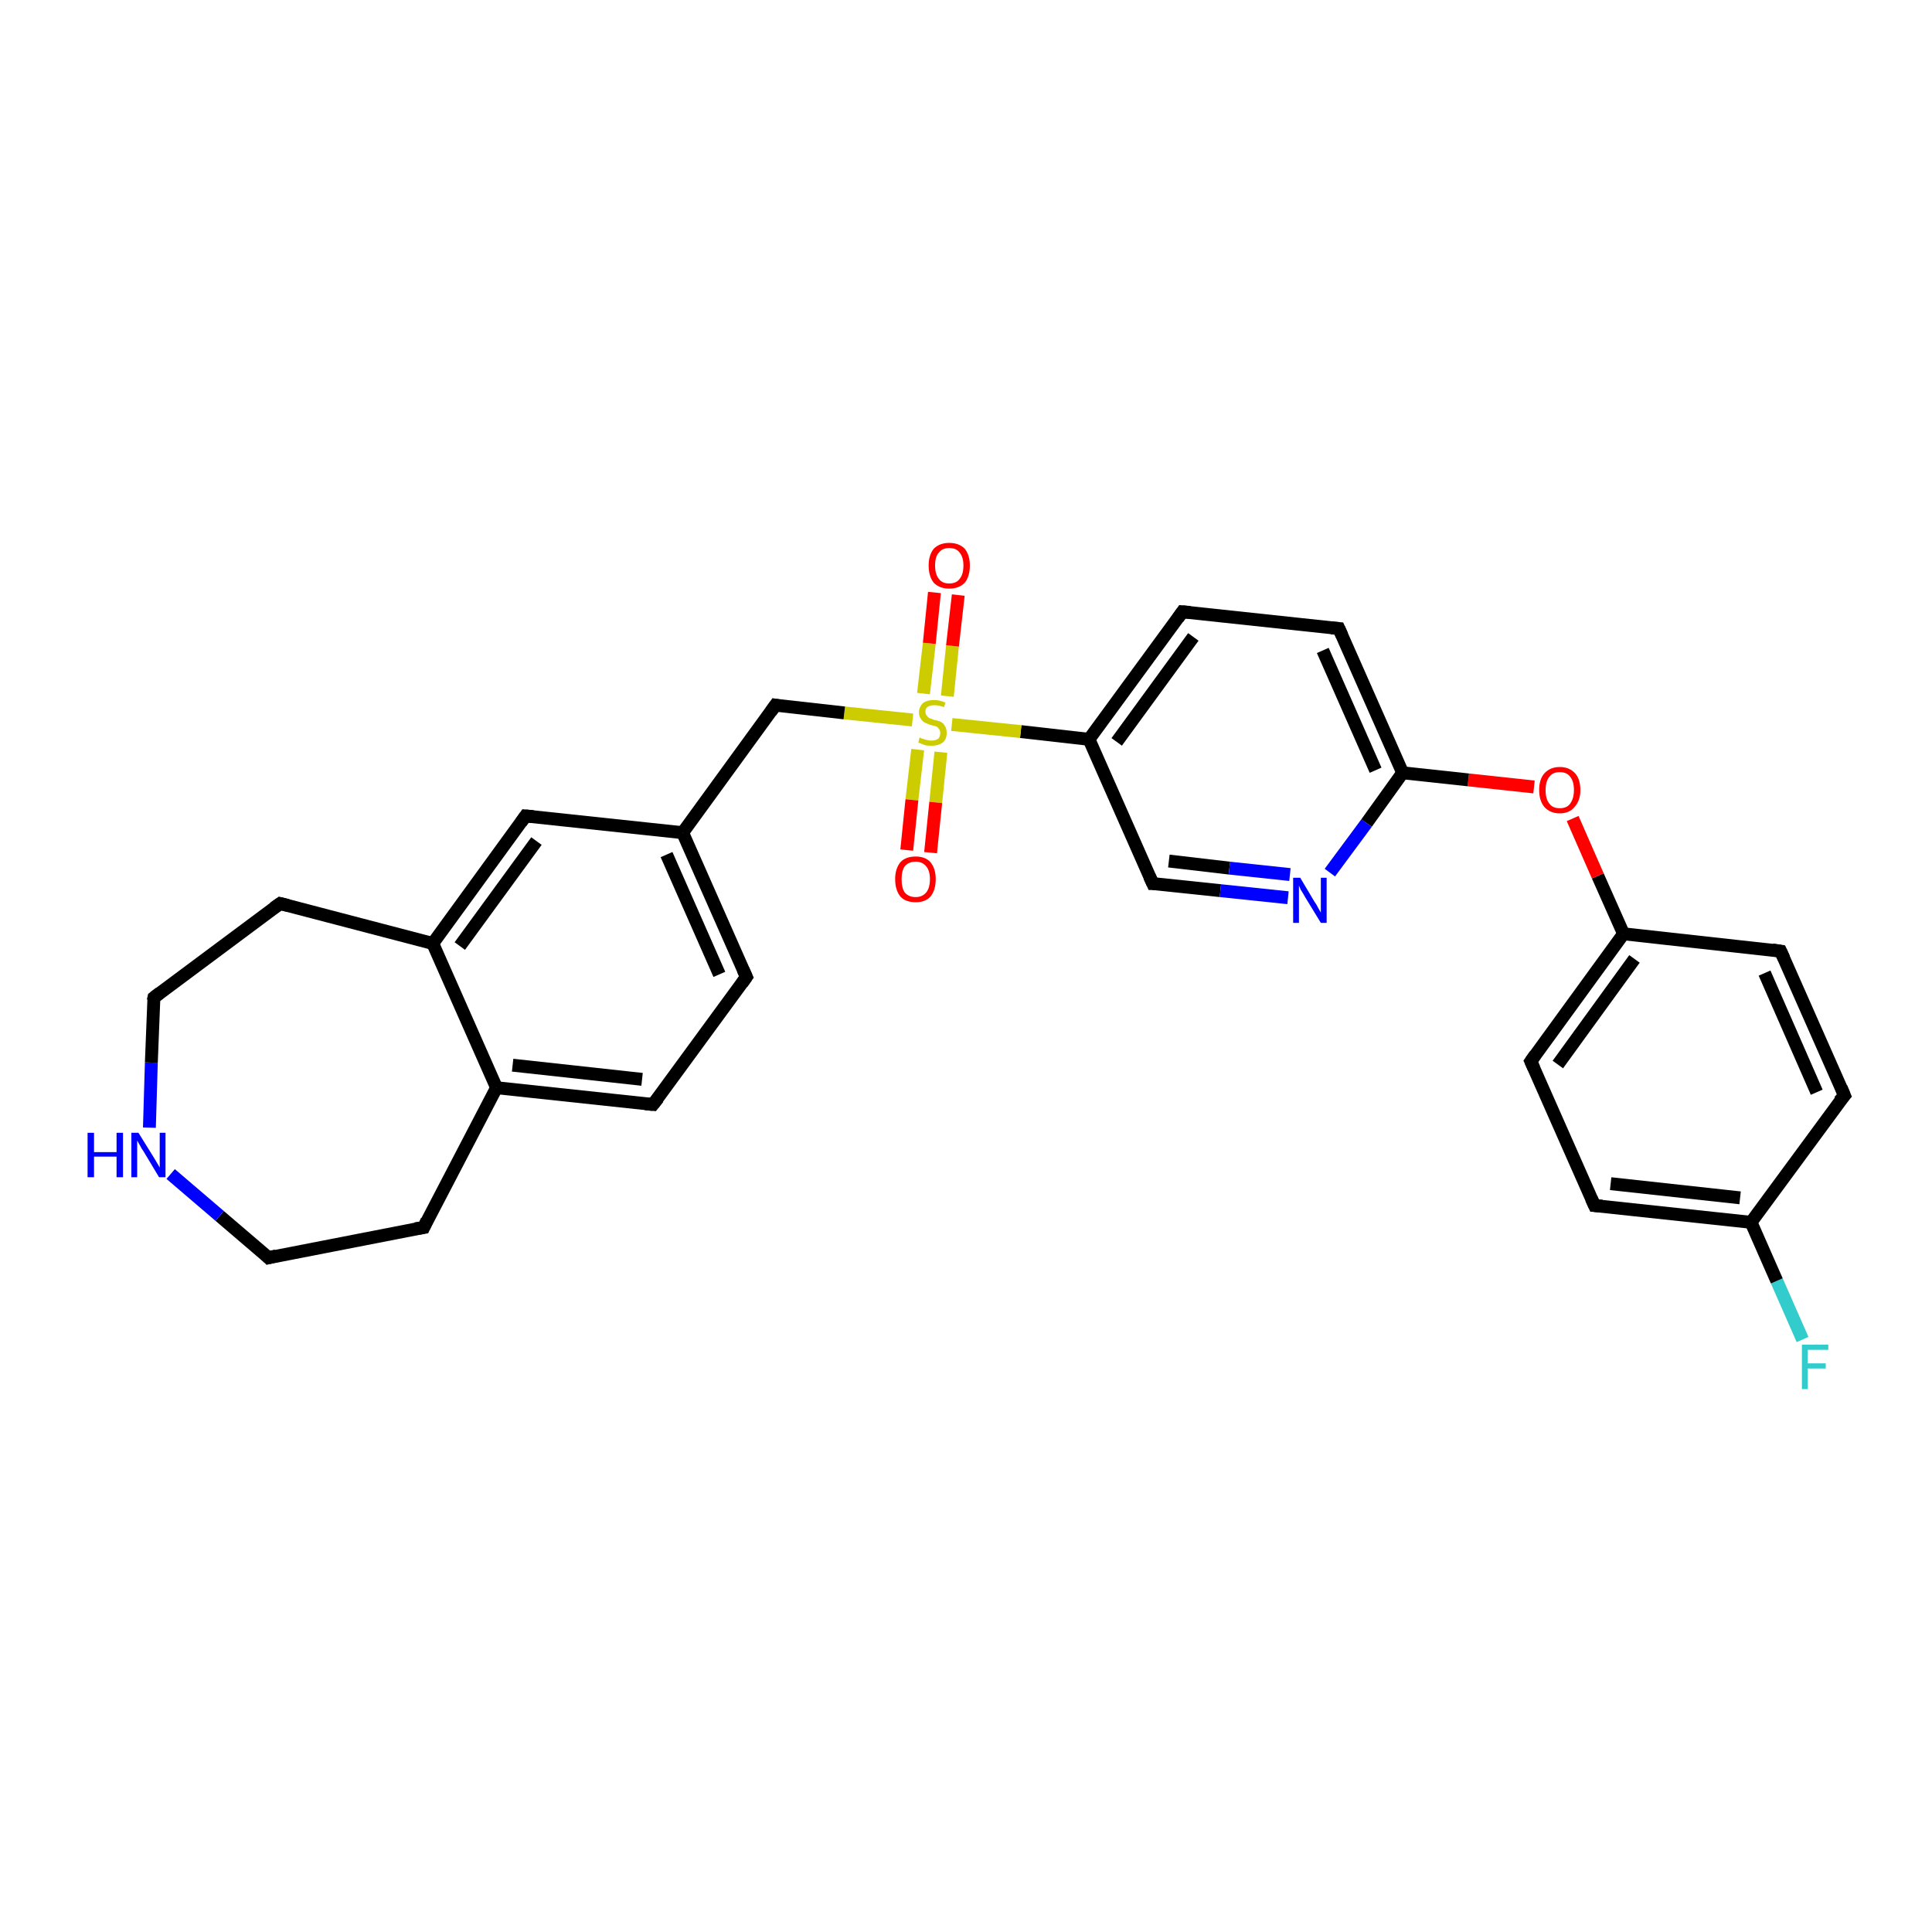 <?xml version='1.0' encoding='iso-8859-1'?>
<svg version='1.1' baseProfile='full'
              xmlns='http://www.w3.org/2000/svg'
                      xmlns:rdkit='http://www.rdkit.org/xml'
                      xmlns:xlink='http://www.w3.org/1999/xlink'
                  xml:space='preserve'
width='300px' height='300px' viewBox='0 0 300 300'>
<!-- END OF HEADER -->
<rect style='opacity:1.0;fill:#FFFFFF;stroke:none' width='300.0' height='300.0' x='0.0' y='0.0'> </rect>
<path class='bond-0 atom-0 atom-1' d='M 279.9,208.0 L 275.9,198.9' style='fill:none;fill-rule:evenodd;stroke:#33CCCC;stroke-width:2.0px;stroke-linecap:butt;stroke-linejoin:miter;stroke-opacity:1' />
<path class='bond-0 atom-0 atom-1' d='M 275.9,198.9 L 271.9,189.8' style='fill:none;fill-rule:evenodd;stroke:#000000;stroke-width:2.0px;stroke-linecap:butt;stroke-linejoin:miter;stroke-opacity:1' />
<path class='bond-1 atom-1 atom-2' d='M 271.9,189.8 L 247.6,187.2' style='fill:none;fill-rule:evenodd;stroke:#000000;stroke-width:2.0px;stroke-linecap:butt;stroke-linejoin:miter;stroke-opacity:1' />
<path class='bond-1 atom-1 atom-2' d='M 270.2,186.0 L 250.1,183.8' style='fill:none;fill-rule:evenodd;stroke:#000000;stroke-width:2.0px;stroke-linecap:butt;stroke-linejoin:miter;stroke-opacity:1' />
<path class='bond-2 atom-2 atom-3' d='M 247.6,187.2 L 237.7,164.8' style='fill:none;fill-rule:evenodd;stroke:#000000;stroke-width:2.0px;stroke-linecap:butt;stroke-linejoin:miter;stroke-opacity:1' />
<path class='bond-3 atom-3 atom-4' d='M 237.7,164.8 L 252.1,145.0' style='fill:none;fill-rule:evenodd;stroke:#000000;stroke-width:2.0px;stroke-linecap:butt;stroke-linejoin:miter;stroke-opacity:1' />
<path class='bond-3 atom-3 atom-4' d='M 241.9,165.3 L 253.8,148.9' style='fill:none;fill-rule:evenodd;stroke:#000000;stroke-width:2.0px;stroke-linecap:butt;stroke-linejoin:miter;stroke-opacity:1' />
<path class='bond-4 atom-4 atom-5' d='M 252.1,145.0 L 248.1,136.0' style='fill:none;fill-rule:evenodd;stroke:#000000;stroke-width:2.0px;stroke-linecap:butt;stroke-linejoin:miter;stroke-opacity:1' />
<path class='bond-4 atom-4 atom-5' d='M 248.1,136.0 L 244.2,127.1' style='fill:none;fill-rule:evenodd;stroke:#FF0000;stroke-width:2.0px;stroke-linecap:butt;stroke-linejoin:miter;stroke-opacity:1' />
<path class='bond-5 atom-5 atom-6' d='M 238.2,122.2 L 228.0,121.1' style='fill:none;fill-rule:evenodd;stroke:#FF0000;stroke-width:2.0px;stroke-linecap:butt;stroke-linejoin:miter;stroke-opacity:1' />
<path class='bond-5 atom-5 atom-6' d='M 228.0,121.1 L 217.8,120.0' style='fill:none;fill-rule:evenodd;stroke:#000000;stroke-width:2.0px;stroke-linecap:butt;stroke-linejoin:miter;stroke-opacity:1' />
<path class='bond-6 atom-6 atom-7' d='M 217.8,120.0 L 207.9,97.6' style='fill:none;fill-rule:evenodd;stroke:#000000;stroke-width:2.0px;stroke-linecap:butt;stroke-linejoin:miter;stroke-opacity:1' />
<path class='bond-6 atom-6 atom-7' d='M 213.6,119.6 L 205.4,101.0' style='fill:none;fill-rule:evenodd;stroke:#000000;stroke-width:2.0px;stroke-linecap:butt;stroke-linejoin:miter;stroke-opacity:1' />
<path class='bond-7 atom-7 atom-8' d='M 207.9,97.6 L 183.6,95.0' style='fill:none;fill-rule:evenodd;stroke:#000000;stroke-width:2.0px;stroke-linecap:butt;stroke-linejoin:miter;stroke-opacity:1' />
<path class='bond-8 atom-8 atom-9' d='M 183.6,95.0 L 169.1,114.8' style='fill:none;fill-rule:evenodd;stroke:#000000;stroke-width:2.0px;stroke-linecap:butt;stroke-linejoin:miter;stroke-opacity:1' />
<path class='bond-8 atom-8 atom-9' d='M 185.3,98.9 L 173.4,115.2' style='fill:none;fill-rule:evenodd;stroke:#000000;stroke-width:2.0px;stroke-linecap:butt;stroke-linejoin:miter;stroke-opacity:1' />
<path class='bond-9 atom-9 atom-10' d='M 169.1,114.8 L 179.0,137.2' style='fill:none;fill-rule:evenodd;stroke:#000000;stroke-width:2.0px;stroke-linecap:butt;stroke-linejoin:miter;stroke-opacity:1' />
<path class='bond-10 atom-10 atom-11' d='M 179.0,137.2 L 189.5,138.3' style='fill:none;fill-rule:evenodd;stroke:#000000;stroke-width:2.0px;stroke-linecap:butt;stroke-linejoin:miter;stroke-opacity:1' />
<path class='bond-10 atom-10 atom-11' d='M 189.5,138.3 L 200.0,139.4' style='fill:none;fill-rule:evenodd;stroke:#0000FF;stroke-width:2.0px;stroke-linecap:butt;stroke-linejoin:miter;stroke-opacity:1' />
<path class='bond-10 atom-10 atom-11' d='M 181.5,133.7 L 190.9,134.8' style='fill:none;fill-rule:evenodd;stroke:#000000;stroke-width:2.0px;stroke-linecap:butt;stroke-linejoin:miter;stroke-opacity:1' />
<path class='bond-10 atom-10 atom-11' d='M 190.9,134.8 L 200.3,135.8' style='fill:none;fill-rule:evenodd;stroke:#0000FF;stroke-width:2.0px;stroke-linecap:butt;stroke-linejoin:miter;stroke-opacity:1' />
<path class='bond-11 atom-9 atom-12' d='M 169.1,114.8 L 158.5,113.6' style='fill:none;fill-rule:evenodd;stroke:#000000;stroke-width:2.0px;stroke-linecap:butt;stroke-linejoin:miter;stroke-opacity:1' />
<path class='bond-11 atom-9 atom-12' d='M 158.5,113.6 L 147.8,112.5' style='fill:none;fill-rule:evenodd;stroke:#CCCC00;stroke-width:2.0px;stroke-linecap:butt;stroke-linejoin:miter;stroke-opacity:1' />
<path class='bond-12 atom-12 atom-13' d='M 147.1,108.1 L 147.9,100.3' style='fill:none;fill-rule:evenodd;stroke:#CCCC00;stroke-width:2.0px;stroke-linecap:butt;stroke-linejoin:miter;stroke-opacity:1' />
<path class='bond-12 atom-12 atom-13' d='M 147.9,100.3 L 148.8,92.4' style='fill:none;fill-rule:evenodd;stroke:#FF0000;stroke-width:2.0px;stroke-linecap:butt;stroke-linejoin:miter;stroke-opacity:1' />
<path class='bond-12 atom-12 atom-13' d='M 143.4,107.7 L 144.3,99.9' style='fill:none;fill-rule:evenodd;stroke:#CCCC00;stroke-width:2.0px;stroke-linecap:butt;stroke-linejoin:miter;stroke-opacity:1' />
<path class='bond-12 atom-12 atom-13' d='M 144.3,99.9 L 145.1,92.0' style='fill:none;fill-rule:evenodd;stroke:#FF0000;stroke-width:2.0px;stroke-linecap:butt;stroke-linejoin:miter;stroke-opacity:1' />
<path class='bond-13 atom-12 atom-14' d='M 142.5,116.4 L 141.6,124.2' style='fill:none;fill-rule:evenodd;stroke:#CCCC00;stroke-width:2.0px;stroke-linecap:butt;stroke-linejoin:miter;stroke-opacity:1' />
<path class='bond-13 atom-12 atom-14' d='M 141.6,124.2 L 140.8,132.0' style='fill:none;fill-rule:evenodd;stroke:#FF0000;stroke-width:2.0px;stroke-linecap:butt;stroke-linejoin:miter;stroke-opacity:1' />
<path class='bond-13 atom-12 atom-14' d='M 146.1,116.8 L 145.3,124.6' style='fill:none;fill-rule:evenodd;stroke:#CCCC00;stroke-width:2.0px;stroke-linecap:butt;stroke-linejoin:miter;stroke-opacity:1' />
<path class='bond-13 atom-12 atom-14' d='M 145.3,124.6 L 144.5,132.4' style='fill:none;fill-rule:evenodd;stroke:#FF0000;stroke-width:2.0px;stroke-linecap:butt;stroke-linejoin:miter;stroke-opacity:1' />
<path class='bond-14 atom-12 atom-15' d='M 141.7,111.8 L 131.1,110.7' style='fill:none;fill-rule:evenodd;stroke:#CCCC00;stroke-width:2.0px;stroke-linecap:butt;stroke-linejoin:miter;stroke-opacity:1' />
<path class='bond-14 atom-12 atom-15' d='M 131.1,110.7 L 120.4,109.5' style='fill:none;fill-rule:evenodd;stroke:#000000;stroke-width:2.0px;stroke-linecap:butt;stroke-linejoin:miter;stroke-opacity:1' />
<path class='bond-15 atom-15 atom-16' d='M 120.4,109.5 L 106.0,129.3' style='fill:none;fill-rule:evenodd;stroke:#000000;stroke-width:2.0px;stroke-linecap:butt;stroke-linejoin:miter;stroke-opacity:1' />
<path class='bond-16 atom-16 atom-17' d='M 106.0,129.3 L 115.9,151.7' style='fill:none;fill-rule:evenodd;stroke:#000000;stroke-width:2.0px;stroke-linecap:butt;stroke-linejoin:miter;stroke-opacity:1' />
<path class='bond-16 atom-16 atom-17' d='M 103.5,132.7 L 111.7,151.3' style='fill:none;fill-rule:evenodd;stroke:#000000;stroke-width:2.0px;stroke-linecap:butt;stroke-linejoin:miter;stroke-opacity:1' />
<path class='bond-17 atom-17 atom-18' d='M 115.9,151.7 L 101.4,171.5' style='fill:none;fill-rule:evenodd;stroke:#000000;stroke-width:2.0px;stroke-linecap:butt;stroke-linejoin:miter;stroke-opacity:1' />
<path class='bond-18 atom-18 atom-19' d='M 101.4,171.5 L 77.1,168.9' style='fill:none;fill-rule:evenodd;stroke:#000000;stroke-width:2.0px;stroke-linecap:butt;stroke-linejoin:miter;stroke-opacity:1' />
<path class='bond-18 atom-18 atom-19' d='M 99.7,167.6 L 79.6,165.4' style='fill:none;fill-rule:evenodd;stroke:#000000;stroke-width:2.0px;stroke-linecap:butt;stroke-linejoin:miter;stroke-opacity:1' />
<path class='bond-19 atom-19 atom-20' d='M 77.1,168.9 L 65.8,190.6' style='fill:none;fill-rule:evenodd;stroke:#000000;stroke-width:2.0px;stroke-linecap:butt;stroke-linejoin:miter;stroke-opacity:1' />
<path class='bond-20 atom-20 atom-21' d='M 65.8,190.6 L 41.7,195.3' style='fill:none;fill-rule:evenodd;stroke:#000000;stroke-width:2.0px;stroke-linecap:butt;stroke-linejoin:miter;stroke-opacity:1' />
<path class='bond-21 atom-21 atom-22' d='M 41.7,195.3 L 34.1,188.8' style='fill:none;fill-rule:evenodd;stroke:#000000;stroke-width:2.0px;stroke-linecap:butt;stroke-linejoin:miter;stroke-opacity:1' />
<path class='bond-21 atom-21 atom-22' d='M 34.1,188.8 L 26.5,182.3' style='fill:none;fill-rule:evenodd;stroke:#0000FF;stroke-width:2.0px;stroke-linecap:butt;stroke-linejoin:miter;stroke-opacity:1' />
<path class='bond-22 atom-22 atom-23' d='M 23.2,175.1 L 23.5,165.0' style='fill:none;fill-rule:evenodd;stroke:#0000FF;stroke-width:2.0px;stroke-linecap:butt;stroke-linejoin:miter;stroke-opacity:1' />
<path class='bond-22 atom-22 atom-23' d='M 23.5,165.0 L 23.9,154.9' style='fill:none;fill-rule:evenodd;stroke:#000000;stroke-width:2.0px;stroke-linecap:butt;stroke-linejoin:miter;stroke-opacity:1' />
<path class='bond-23 atom-23 atom-24' d='M 23.9,154.9 L 43.5,140.3' style='fill:none;fill-rule:evenodd;stroke:#000000;stroke-width:2.0px;stroke-linecap:butt;stroke-linejoin:miter;stroke-opacity:1' />
<path class='bond-24 atom-24 atom-25' d='M 43.5,140.3 L 67.2,146.5' style='fill:none;fill-rule:evenodd;stroke:#000000;stroke-width:2.0px;stroke-linecap:butt;stroke-linejoin:miter;stroke-opacity:1' />
<path class='bond-25 atom-25 atom-26' d='M 67.2,146.5 L 81.6,126.7' style='fill:none;fill-rule:evenodd;stroke:#000000;stroke-width:2.0px;stroke-linecap:butt;stroke-linejoin:miter;stroke-opacity:1' />
<path class='bond-25 atom-25 atom-26' d='M 71.4,146.9 L 83.3,130.6' style='fill:none;fill-rule:evenodd;stroke:#000000;stroke-width:2.0px;stroke-linecap:butt;stroke-linejoin:miter;stroke-opacity:1' />
<path class='bond-26 atom-4 atom-27' d='M 252.1,145.0 L 276.5,147.7' style='fill:none;fill-rule:evenodd;stroke:#000000;stroke-width:2.0px;stroke-linecap:butt;stroke-linejoin:miter;stroke-opacity:1' />
<path class='bond-27 atom-27 atom-28' d='M 276.5,147.7 L 286.4,170.1' style='fill:none;fill-rule:evenodd;stroke:#000000;stroke-width:2.0px;stroke-linecap:butt;stroke-linejoin:miter;stroke-opacity:1' />
<path class='bond-27 atom-27 atom-28' d='M 274.0,151.1 L 282.1,169.6' style='fill:none;fill-rule:evenodd;stroke:#000000;stroke-width:2.0px;stroke-linecap:butt;stroke-linejoin:miter;stroke-opacity:1' />
<path class='bond-28 atom-28 atom-1' d='M 286.4,170.1 L 271.9,189.8' style='fill:none;fill-rule:evenodd;stroke:#000000;stroke-width:2.0px;stroke-linecap:butt;stroke-linejoin:miter;stroke-opacity:1' />
<path class='bond-29 atom-11 atom-6' d='M 206.5,135.5 L 212.2,127.8' style='fill:none;fill-rule:evenodd;stroke:#0000FF;stroke-width:2.0px;stroke-linecap:butt;stroke-linejoin:miter;stroke-opacity:1' />
<path class='bond-29 atom-11 atom-6' d='M 212.2,127.8 L 217.8,120.0' style='fill:none;fill-rule:evenodd;stroke:#000000;stroke-width:2.0px;stroke-linecap:butt;stroke-linejoin:miter;stroke-opacity:1' />
<path class='bond-30 atom-26 atom-16' d='M 81.6,126.7 L 106.0,129.3' style='fill:none;fill-rule:evenodd;stroke:#000000;stroke-width:2.0px;stroke-linecap:butt;stroke-linejoin:miter;stroke-opacity:1' />
<path class='bond-31 atom-25 atom-19' d='M 67.2,146.5 L 77.1,168.9' style='fill:none;fill-rule:evenodd;stroke:#000000;stroke-width:2.0px;stroke-linecap:butt;stroke-linejoin:miter;stroke-opacity:1' />
<path d='M 248.8,187.3 L 247.6,187.2 L 247.1,186.1' style='fill:none;stroke:#000000;stroke-width:2.0px;stroke-linecap:butt;stroke-linejoin:miter;stroke-opacity:1;' />
<path d='M 238.2,165.9 L 237.7,164.8 L 238.4,163.8' style='fill:none;stroke:#000000;stroke-width:2.0px;stroke-linecap:butt;stroke-linejoin:miter;stroke-opacity:1;' />
<path d='M 208.4,98.7 L 207.9,97.6 L 206.7,97.5' style='fill:none;stroke:#000000;stroke-width:2.0px;stroke-linecap:butt;stroke-linejoin:miter;stroke-opacity:1;' />
<path d='M 184.8,95.1 L 183.6,95.0 L 182.9,96.0' style='fill:none;stroke:#000000;stroke-width:2.0px;stroke-linecap:butt;stroke-linejoin:miter;stroke-opacity:1;' />
<path d='M 178.5,136.1 L 179.0,137.2 L 179.6,137.2' style='fill:none;stroke:#000000;stroke-width:2.0px;stroke-linecap:butt;stroke-linejoin:miter;stroke-opacity:1;' />
<path d='M 121.0,109.6 L 120.4,109.5 L 119.7,110.5' style='fill:none;stroke:#000000;stroke-width:2.0px;stroke-linecap:butt;stroke-linejoin:miter;stroke-opacity:1;' />
<path d='M 115.4,150.6 L 115.9,151.7 L 115.2,152.7' style='fill:none;stroke:#000000;stroke-width:2.0px;stroke-linecap:butt;stroke-linejoin:miter;stroke-opacity:1;' />
<path d='M 102.2,170.5 L 101.4,171.5 L 100.2,171.4' style='fill:none;stroke:#000000;stroke-width:2.0px;stroke-linecap:butt;stroke-linejoin:miter;stroke-opacity:1;' />
<path d='M 66.3,189.5 L 65.8,190.6 L 64.5,190.8' style='fill:none;stroke:#000000;stroke-width:2.0px;stroke-linecap:butt;stroke-linejoin:miter;stroke-opacity:1;' />
<path d='M 42.9,195.0 L 41.7,195.3 L 41.3,194.9' style='fill:none;stroke:#000000;stroke-width:2.0px;stroke-linecap:butt;stroke-linejoin:miter;stroke-opacity:1;' />
<path d='M 23.8,155.4 L 23.9,154.9 L 24.8,154.2' style='fill:none;stroke:#000000;stroke-width:2.0px;stroke-linecap:butt;stroke-linejoin:miter;stroke-opacity:1;' />
<path d='M 42.5,141.0 L 43.5,140.3 L 44.7,140.6' style='fill:none;stroke:#000000;stroke-width:2.0px;stroke-linecap:butt;stroke-linejoin:miter;stroke-opacity:1;' />
<path d='M 80.9,127.7 L 81.6,126.7 L 82.8,126.8' style='fill:none;stroke:#000000;stroke-width:2.0px;stroke-linecap:butt;stroke-linejoin:miter;stroke-opacity:1;' />
<path d='M 275.2,147.5 L 276.5,147.7 L 277.0,148.8' style='fill:none;stroke:#000000;stroke-width:2.0px;stroke-linecap:butt;stroke-linejoin:miter;stroke-opacity:1;' />
<path d='M 285.9,168.9 L 286.4,170.1 L 285.6,171.0' style='fill:none;stroke:#000000;stroke-width:2.0px;stroke-linecap:butt;stroke-linejoin:miter;stroke-opacity:1;' />
<path class='atom-0' d='M 279.8 208.8
L 283.9 208.8
L 283.9 209.6
L 280.7 209.6
L 280.7 211.7
L 283.5 211.7
L 283.5 212.5
L 280.7 212.5
L 280.7 215.7
L 279.8 215.7
L 279.8 208.8
' fill='#33CCCC'/>
<path class='atom-5' d='M 239.0 122.7
Q 239.0 121.0, 239.8 120.1
Q 240.7 119.1, 242.2 119.1
Q 243.7 119.1, 244.6 120.1
Q 245.4 121.0, 245.4 122.7
Q 245.4 124.3, 244.5 125.3
Q 243.7 126.3, 242.2 126.3
Q 240.7 126.3, 239.8 125.3
Q 239.0 124.3, 239.0 122.7
M 242.2 125.5
Q 243.3 125.5, 243.8 124.8
Q 244.4 124.0, 244.4 122.7
Q 244.4 121.3, 243.8 120.6
Q 243.3 119.9, 242.2 119.9
Q 241.1 119.9, 240.6 120.6
Q 240.0 121.3, 240.0 122.7
Q 240.0 124.1, 240.6 124.8
Q 241.1 125.5, 242.2 125.5
' fill='#FF0000'/>
<path class='atom-11' d='M 201.9 136.3
L 204.1 140.0
Q 204.4 140.4, 204.7 141.0
Q 205.1 141.7, 205.1 141.7
L 205.1 136.3
L 206.0 136.3
L 206.0 143.3
L 205.1 143.3
L 202.6 139.2
Q 202.4 138.8, 202.0 138.2
Q 201.8 137.7, 201.7 137.5
L 201.7 143.3
L 200.8 143.3
L 200.8 136.3
L 201.9 136.3
' fill='#0000FF'/>
<path class='atom-12' d='M 142.8 114.5
Q 142.9 114.6, 143.2 114.7
Q 143.5 114.8, 143.9 114.9
Q 144.3 115.0, 144.6 115.0
Q 145.3 115.0, 145.7 114.7
Q 146.0 114.4, 146.0 113.8
Q 146.0 113.4, 145.8 113.2
Q 145.7 113.0, 145.4 112.8
Q 145.1 112.7, 144.6 112.6
Q 144.0 112.4, 143.6 112.2
Q 143.2 112.0, 143.0 111.6
Q 142.7 111.3, 142.7 110.6
Q 142.7 109.8, 143.3 109.2
Q 143.9 108.7, 145.1 108.7
Q 145.9 108.7, 146.8 109.1
L 146.6 109.8
Q 145.7 109.5, 145.1 109.5
Q 144.4 109.5, 144.0 109.8
Q 143.7 110.0, 143.7 110.5
Q 143.7 110.9, 143.9 111.1
Q 144.1 111.4, 144.3 111.5
Q 144.6 111.6, 145.1 111.8
Q 145.7 111.9, 146.1 112.1
Q 146.5 112.3, 146.7 112.7
Q 147.0 113.1, 147.0 113.8
Q 147.0 114.8, 146.4 115.3
Q 145.7 115.8, 144.7 115.8
Q 144.0 115.8, 143.6 115.7
Q 143.1 115.5, 142.6 115.3
L 142.8 114.5
' fill='#CCCC00'/>
<path class='atom-13' d='M 144.2 87.8
Q 144.2 86.2, 145.0 85.2
Q 145.9 84.3, 147.4 84.3
Q 148.9 84.3, 149.8 85.2
Q 150.6 86.2, 150.6 87.8
Q 150.6 89.5, 149.8 90.5
Q 148.9 91.4, 147.4 91.4
Q 145.9 91.4, 145.0 90.5
Q 144.2 89.5, 144.2 87.8
M 147.4 90.6
Q 148.5 90.6, 149.0 89.9
Q 149.6 89.2, 149.6 87.8
Q 149.6 86.5, 149.0 85.8
Q 148.5 85.1, 147.4 85.1
Q 146.3 85.1, 145.8 85.8
Q 145.2 86.4, 145.2 87.8
Q 145.2 89.2, 145.8 89.9
Q 146.3 90.6, 147.4 90.6
' fill='#FF0000'/>
<path class='atom-14' d='M 139.0 136.5
Q 139.0 134.9, 139.8 133.9
Q 140.6 133.0, 142.2 133.0
Q 143.7 133.0, 144.5 133.9
Q 145.3 134.9, 145.3 136.5
Q 145.3 138.2, 144.5 139.2
Q 143.7 140.1, 142.2 140.1
Q 140.6 140.1, 139.8 139.2
Q 139.0 138.2, 139.0 136.5
M 142.2 139.3
Q 143.2 139.3, 143.8 138.6
Q 144.4 137.9, 144.4 136.5
Q 144.4 135.2, 143.8 134.5
Q 143.2 133.8, 142.2 133.8
Q 141.1 133.8, 140.5 134.5
Q 140.0 135.2, 140.0 136.5
Q 140.0 137.9, 140.5 138.6
Q 141.1 139.3, 142.2 139.3
' fill='#FF0000'/>
<path class='atom-22' d='M 13.6 175.9
L 14.6 175.9
L 14.6 178.9
L 18.1 178.9
L 18.1 175.9
L 19.1 175.9
L 19.1 182.8
L 18.1 182.8
L 18.1 179.6
L 14.6 179.6
L 14.6 182.8
L 13.6 182.8
L 13.6 175.9
' fill='#0000FF'/>
<path class='atom-22' d='M 21.5 175.9
L 23.8 179.6
Q 24.0 179.9, 24.4 180.6
Q 24.8 181.3, 24.8 181.3
L 24.8 175.9
L 25.7 175.9
L 25.7 182.8
L 24.7 182.8
L 22.3 178.8
Q 22.0 178.4, 21.7 177.8
Q 21.4 177.3, 21.3 177.1
L 21.3 182.8
L 20.4 182.8
L 20.4 175.9
L 21.5 175.9
' fill='#0000FF'/>
</svg>
